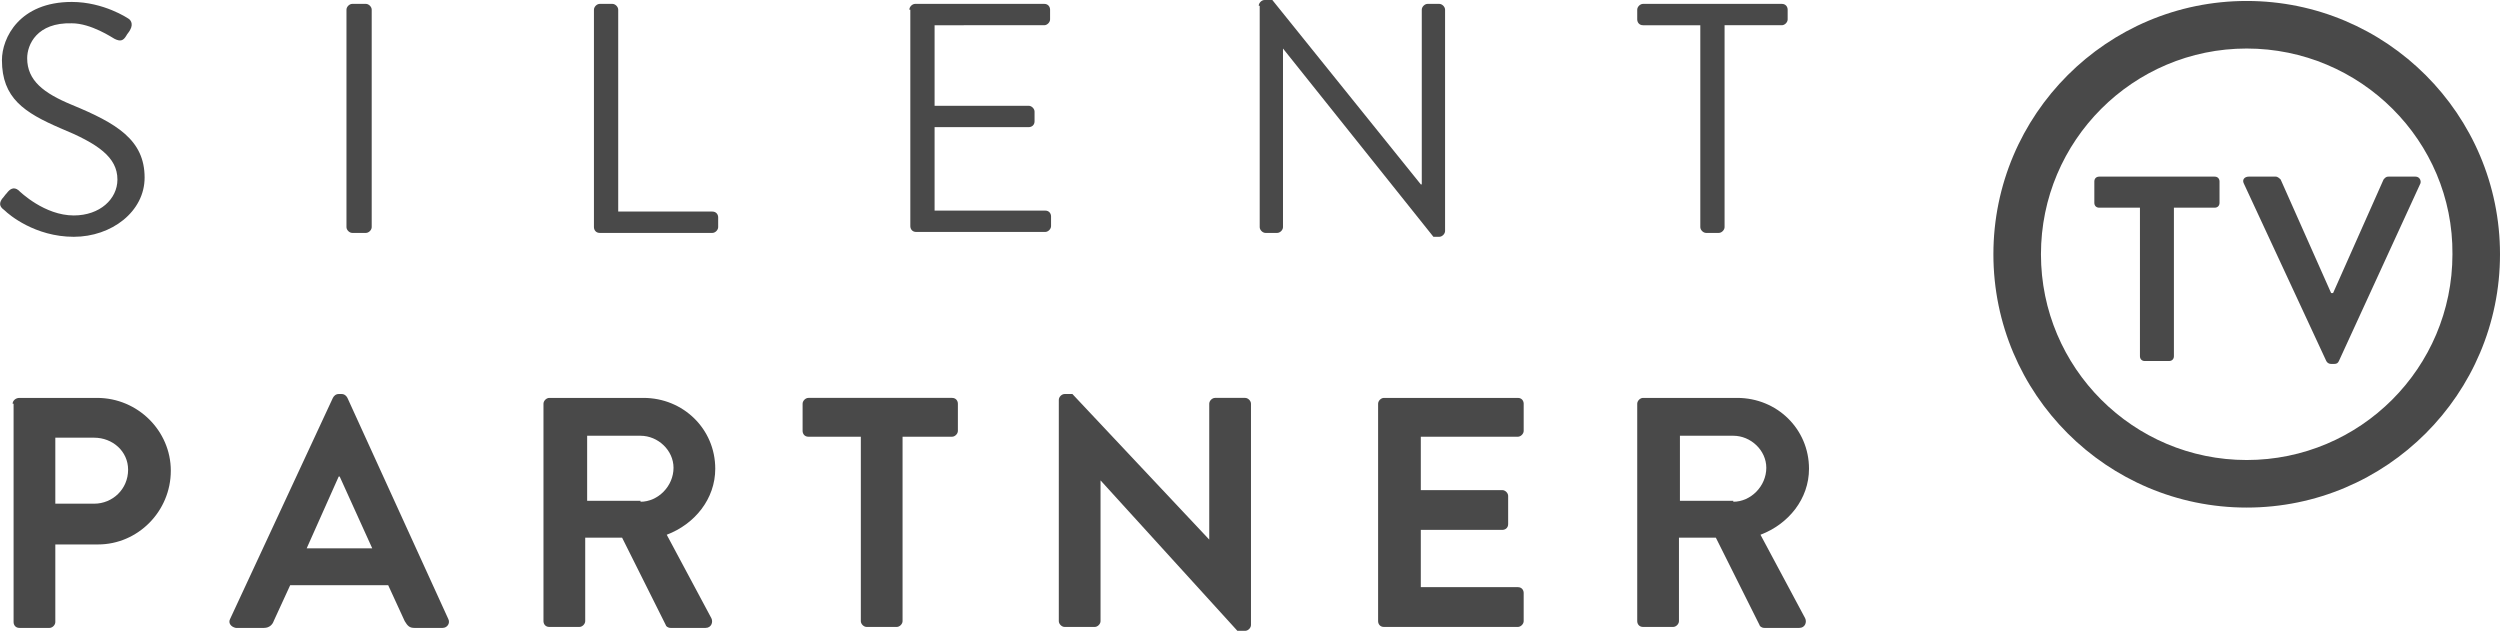 <?xml version="1.0" encoding="utf-8"?>
<!-- Generator: Adobe Illustrator 20.0.0, SVG Export Plug-In . SVG Version: 6.00 Build 0)  -->
<svg version="1.1" id="Layer_1" xmlns="http://www.w3.org/2000/svg" xmlns:xlink="http://www.w3.org/1999/xlink" x="0px" y="0px"
	 viewBox="0 0 257.6 65" style="enable-background:new 0 0 257.6 65;" xml:space="preserve">
<style type="text/css">
	.st0{display:none;}
	.st1{fill:#494949;}
</style>
<g id="Layer_1_1_" class="st0">
</g>
<g>
	<g>
		<path class="st1" d="M231.5,52.3c-14.4,0-26.1-11.7-26.1-26.1s11.7-26.1,26.1-26.1c14.4,0,26.1,11.7,26.1,26.1
			S245.9,52.3,231.5,52.3z M231.5,5c-11.7,0-21.2,9.5-21.2,21.2c0,11.7,9.5,21.2,21.2,21.2s21.2-9.5,21.2-21.2
			C252.8,14.5,243.2,5,231.5,5z"/>
	</g>
	<g>
		<path class="st1" d="M220.5,21.4h-4.2c-0.3,0-0.5-0.2-0.5-0.5v-2.2c0-0.3,0.2-0.5,0.5-0.5h11.9c0.3,0,0.5,0.2,0.5,0.5v2.2
			c0,0.3-0.2,0.5-0.5,0.5H224v15.3c0,0.3-0.2,0.5-0.5,0.5H221c-0.3,0-0.5-0.2-0.5-0.5V21.4z"/>
		<path class="st1" d="M231.2,18.9c-0.2-0.4,0.1-0.7,0.5-0.7h2.8c0.2,0,0.4,0.2,0.5,0.3l5.2,11.7h0.2l5.2-11.7
			c0.1-0.1,0.2-0.3,0.5-0.3h2.8c0.4,0,0.6,0.4,0.5,0.7l-8.4,18.3c-0.1,0.2-0.2,0.3-0.5,0.3h-0.3c-0.2,0-0.4-0.1-0.5-0.3L231.2,18.9z
			"/>
	</g>
	<g>
		<path class="st1" d="M0.2,20.5c0.2-0.2,0.3-0.4,0.5-0.6c0.3-0.4,0.7-0.7,1.2-0.3c0.2,0.2,2.7,2.6,5.7,2.6c2.7,0,4.5-1.7,4.5-3.7
			c0-2.3-2-3.7-5.9-5.3c-3.7-1.6-6-3.1-6-7c0-2.3,1.8-6,7.2-6c3.3,0,5.8,1.7,5.8,1.7c0.2,0.1,0.6,0.5,0.2,1.2
			c-0.1,0.2-0.3,0.4-0.4,0.6c-0.3,0.5-0.6,0.6-1.2,0.3c-0.2-0.1-2.4-1.6-4.4-1.6C3.8,2.3,2.8,4.6,2.8,6c0,2.3,1.7,3.6,4.6,4.8
			c4.6,1.9,7.5,3.6,7.5,7.5c0,3.5-3.4,6.1-7.3,6.1c-4,0-6.7-2.3-7.1-2.7C0.1,21.4-0.2,21.1,0.2,20.5z"/>
		<path class="st1" d="M35.7,1c0-0.3,0.3-0.6,0.6-0.6h1.4c0.3,0,0.6,0.3,0.6,0.6v22.4c0,0.3-0.3,0.6-0.6,0.6h-1.4
			c-0.3,0-0.6-0.3-0.6-0.6V1z"/>
		<path class="st1" d="M61.2,1c0-0.3,0.3-0.6,0.6-0.6h1.3c0.3,0,0.6,0.3,0.6,0.6v20.8h9.7c0.4,0,0.6,0.3,0.6,0.6v1
			c0,0.3-0.3,0.6-0.6,0.6H61.8c-0.4,0-0.6-0.3-0.6-0.6V1z"/>
		<path class="st1" d="M93.7,1c0-0.3,0.3-0.6,0.6-0.6h13.3c0.4,0,0.6,0.3,0.6,0.6v1c0,0.3-0.3,0.6-0.6,0.6H96.3v8.3h9.7
			c0.3,0,0.6,0.3,0.6,0.6v1c0,0.4-0.3,0.6-0.6,0.6h-9.7v8.6h11.4c0.4,0,0.6,0.3,0.6,0.6v1c0,0.3-0.3,0.6-0.6,0.6H94.4
			c-0.4,0-0.6-0.3-0.6-0.6V1z"/>
		<path class="st1" d="M129.7,0.6c0-0.3,0.3-0.6,0.6-0.6h0.8l15.3,19c0,0,0,0,0.1,0V1c0-0.3,0.3-0.6,0.6-0.6h1.2
			c0.3,0,0.6,0.3,0.6,0.6v22.8c0,0.3-0.3,0.6-0.6,0.6h-0.6L132.2,5h0v18.4c0,0.3-0.3,0.6-0.6,0.6h-1.2c-0.3,0-0.6-0.3-0.6-0.6V0.6z"
			/>
		<path class="st1" d="M175.2,2.6h-5.9c-0.4,0-0.6-0.3-0.6-0.6V1c0-0.3,0.3-0.6,0.6-0.6h14.3c0.4,0,0.6,0.3,0.6,0.6v1
			c0,0.3-0.3,0.6-0.6,0.6h-5.9v20.8c0,0.3-0.3,0.6-0.6,0.6h-1.3c-0.3,0-0.6-0.3-0.6-0.6V2.6z"/>
		<path class="st1" d="M1.3,41.6C1.3,41.3,1.6,41,2,41h8c4.2,0,7.6,3.4,7.6,7.5c0,4.2-3.4,7.6-7.5,7.6H5.7v8c0,0.3-0.3,0.6-0.6,0.6
			H2c-0.4,0-0.6-0.3-0.6-0.6V41.6z M9.7,51.9c1.9,0,3.5-1.5,3.5-3.5c0-1.9-1.6-3.3-3.5-3.3H5.7v6.8H9.7z"/>
		<path class="st1" d="M23.7,63.8L34.3,41c0.1-0.2,0.3-0.4,0.6-0.4h0.3c0.3,0,0.5,0.2,0.6,0.4l10.4,22.8c0.2,0.4-0.1,0.9-0.6,0.9
			h-2.9c-0.5,0-0.7-0.2-1-0.7L40,60.3H29.9L28.2,64c-0.1,0.3-0.4,0.7-1,0.7h-2.9C23.8,64.6,23.5,64.2,23.7,63.8z M38.4,56.6L35,49.1
			h-0.1l-3.3,7.4H38.4z"/>
		<path class="st1" d="M56,41.6c0-0.3,0.3-0.6,0.6-0.6h9.7c4.1,0,7.4,3.2,7.4,7.3c0,3.1-2.1,5.7-5,6.8l4.6,8.6c0.2,0.4,0,1-0.6,1
			h-3.6c-0.3,0-0.5-0.2-0.5-0.3l-4.5-9h-3.8V64c0,0.3-0.3,0.6-0.6,0.6h-3.1c-0.4,0-0.6-0.3-0.6-0.6V41.6z M66,51.7
			c1.8,0,3.4-1.6,3.4-3.5c0-1.8-1.6-3.3-3.4-3.3h-5.5v6.7H66z"/>
		<path class="st1" d="M88.5,45h-5.2c-0.4,0-0.6-0.3-0.6-0.6v-2.8c0-0.3,0.3-0.6,0.6-0.6h14.8c0.4,0,0.6,0.3,0.6,0.6v2.8
			c0,0.3-0.3,0.6-0.6,0.6H93v19c0,0.3-0.3,0.6-0.6,0.6h-3.1c-0.3,0-0.6-0.3-0.6-0.6V45z"/>
		<path class="st1" d="M109.1,41.2c0-0.3,0.3-0.6,0.6-0.6h0.8l14.1,15h0v-14c0-0.3,0.3-0.6,0.6-0.6h3.1c0.3,0,0.6,0.3,0.6,0.6v22.8
			c0,0.3-0.3,0.6-0.6,0.6h-0.8l-14.1-15.5h0V64c0,0.3-0.3,0.6-0.6,0.6h-3.1c-0.3,0-0.6-0.3-0.6-0.6V41.2z"/>
		<path class="st1" d="M142,41.6c0-0.3,0.3-0.6,0.6-0.6h13.8c0.4,0,0.6,0.3,0.6,0.6v2.8c0,0.3-0.3,0.6-0.6,0.6h-10v5.5h8.4
			c0.3,0,0.6,0.3,0.6,0.6V54c0,0.4-0.3,0.6-0.6,0.6h-8.4v5.9h10c0.4,0,0.6,0.3,0.6,0.6V64c0,0.3-0.3,0.6-0.6,0.6h-13.8
			c-0.4,0-0.6-0.3-0.6-0.6V41.6z"/>
		<path class="st1" d="M168.7,41.6c0-0.3,0.3-0.6,0.6-0.6h9.7c4.1,0,7.4,3.2,7.4,7.3c0,3.1-2.1,5.7-5,6.8l4.6,8.6c0.2,0.4,0,1-0.6,1
			h-3.6c-0.3,0-0.5-0.2-0.5-0.3l-4.5-9h-3.8V64c0,0.3-0.3,0.6-0.6,0.6h-3.1c-0.4,0-0.6-0.3-0.6-0.6V41.6z M178.6,51.7
			c1.8,0,3.4-1.6,3.4-3.5c0-1.8-1.6-3.3-3.4-3.3h-5.5v6.7H178.6z"/>
	</g>
</g>
</svg>
